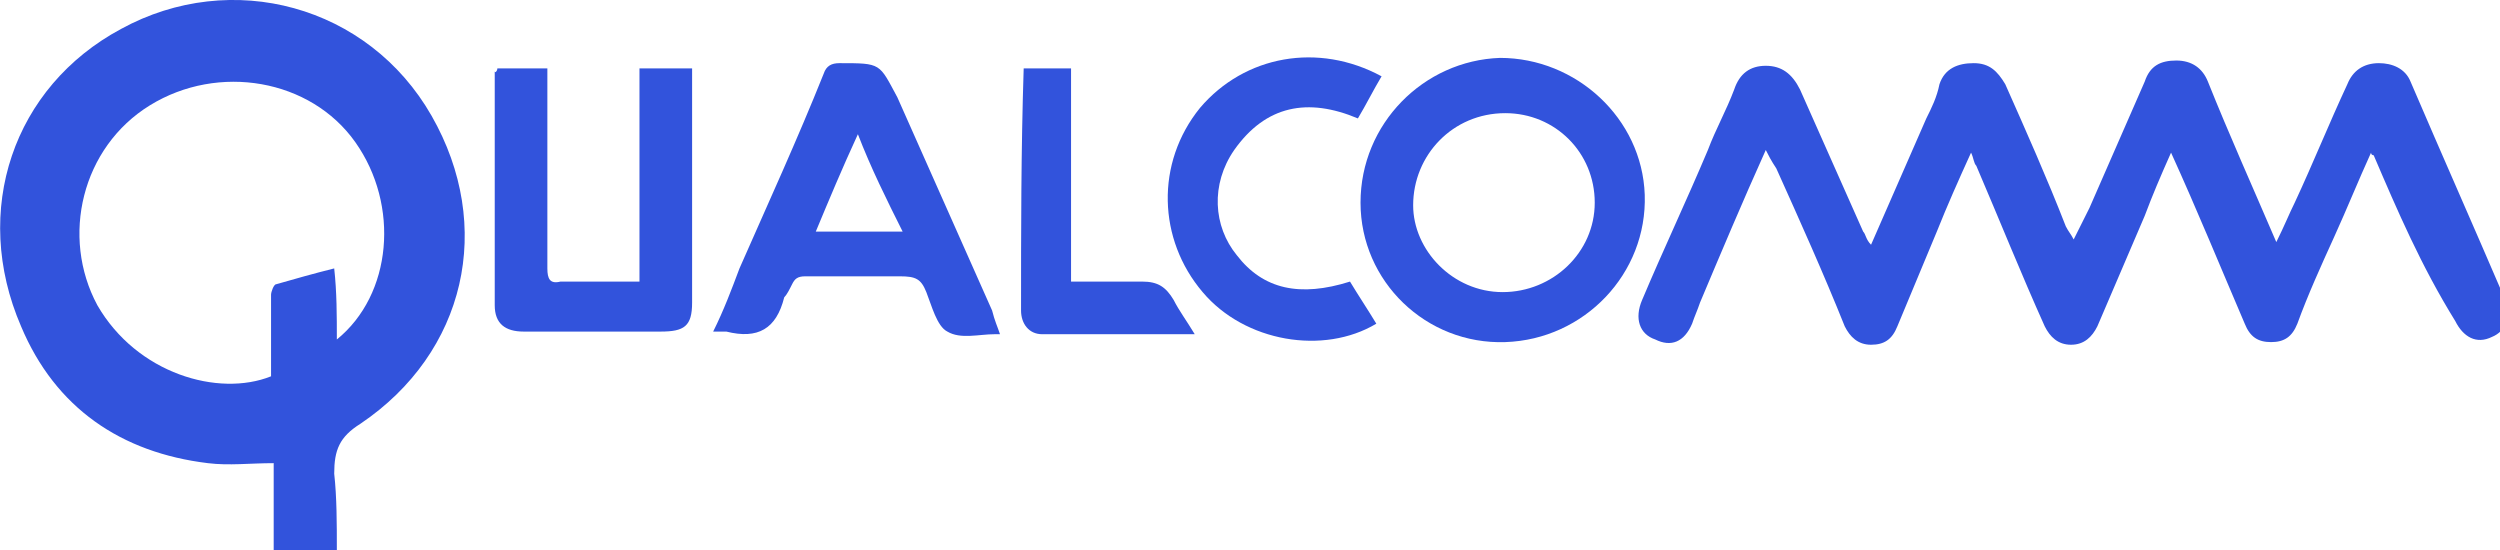 <?xml version="1.0" encoding="utf-8"?>
<!-- Generator: Adobe Illustrator 25.2.0, SVG Export Plug-In . SVG Version: 6.00 Build 0)  -->
<svg version="1.1" id="Group_3716" xmlns="http://www.w3.org/2000/svg" xmlns:xlink="http://www.w3.org/1999/xlink" x="0px" y="0px"
	 width="95px" height="20.9px" viewBox="0 0 95 20.9" enable-background="new 0 0 95 20.9" xml:space="preserve">
<g>
	<g>
		<path fill="#3253DC" d="M12.8,20.9c-0.8,0-1.6,0-2.4,0c0-1.1,0-2.2,0-3.3c-0.9,0-1.7,0.1-2.5,0c-3.3-0.4-5.8-2.1-7.1-5.2
			C-1.1,8,0.5,3.3,4.6,1.1c4.2-2.3,9.4-0.9,11.8,3.3c2.4,4.2,1.3,9-2.7,11.7c-0.8,0.5-1,1-1,1.9C12.8,18.9,12.8,19.9,12.8,20.9z
			 M12.8,12.9c2.1-1.7,2.4-5.1,0.7-7.5C11.8,3,8.3,2.4,5.7,4c-2.6,1.6-3.4,5-2,7.6c1.5,2.6,4.6,3.5,6.6,2.7c0-1,0-2,0-3.1
			c0-0.1,0.1-0.4,0.2-0.4c0.7-0.2,1.4-0.4,2.2-0.6C12.8,11.1,12.8,12,12.8,12.9z"/>
		<path fill="#3253DC" d="M67.1,5.7c-0.9,2-1.7,3.9-2.5,5.8c-0.1,0.3-0.2,0.5-0.3,0.8c-0.3,0.7-0.8,0.9-1.4,0.6
			c-0.6-0.2-0.8-0.8-0.5-1.5c0.8-1.9,1.7-3.8,2.5-5.7c0.3-0.8,0.7-1.5,1-2.3c0.2-0.6,0.6-0.9,1.2-0.9c0.6,0,1,0.3,1.3,0.9
			c0.8,1.8,1.6,3.6,2.4,5.4c0.1,0.1,0.1,0.3,0.3,0.5c0.7-1.6,1.4-3.2,2.1-4.8c0.2-0.4,0.4-0.8,0.5-1.3c0.2-0.6,0.7-0.8,1.3-0.8
			c0.6,0,0.9,0.3,1.2,0.8c0.8,1.8,1.6,3.6,2.3,5.4c0.1,0.2,0.2,0.3,0.3,0.5c0.2-0.4,0.4-0.8,0.6-1.2c0.7-1.6,1.4-3.2,2.1-4.8
			c0.2-0.6,0.6-0.8,1.2-0.8c0.6,0,1,0.3,1.2,0.8c0.8,2,1.7,4,2.6,6.1c0.3-0.6,0.5-1.1,0.7-1.5c0.7-1.5,1.3-3,2-4.5
			c0.2-0.5,0.6-0.8,1.2-0.8c0.5,0,1,0.2,1.2,0.7c1.2,2.8,2.4,5.5,3.6,8.3c0.3,0.6,0,1.2-0.5,1.4c-0.6,0.3-1.1,0-1.4-0.6
			C92,10.1,91.1,8,90.2,5.9c0,0-0.1,0-0.1-0.1c-0.5,1.1-0.9,2.1-1.4,3.2c-0.5,1.1-1,2.2-1.4,3.3c-0.2,0.5-0.5,0.7-1,0.7
			c-0.5,0-0.8-0.2-1-0.7c-0.9-2.1-1.8-4.3-2.8-6.5c-0.4,0.9-0.7,1.6-1,2.4c-0.6,1.4-1.2,2.8-1.8,4.2c-0.2,0.4-0.5,0.7-1,0.7
			c-0.5,0-0.8-0.3-1-0.7c-0.9-2-1.7-4-2.6-6.1c-0.1-0.1-0.1-0.3-0.2-0.5c-0.5,1.1-0.9,2-1.3,3c-0.5,1.2-1,2.4-1.5,3.6
			c-0.2,0.5-0.5,0.7-1,0.7c-0.5,0-0.8-0.3-1-0.7c-0.8-2-1.7-4-2.6-6C67.3,6.1,67.2,5.9,67.1,5.7z"/>
		<path fill="#3253DC" d="M51.7,7.7c0-3,2.4-5.4,5.3-5.5c2.9,0,5.4,2.3,5.5,5.2c0.1,3-2.3,5.5-5.3,5.6C54.2,13.1,51.7,10.7,51.7,7.7
			z M57.1,11.1c1.9,0,3.5-1.5,3.5-3.4c0-1.9-1.5-3.4-3.4-3.4c-2,0-3.5,1.6-3.5,3.5C53.7,9.5,55.2,11.1,57.1,11.1z"/>
		<path fill="#3253DC" d="M18.9,2.6c0.6,0,1.2,0,1.9,0c0,0.2,0,0.4,0,0.6c0,2.3,0,4.7,0,7c0,0.4,0.1,0.6,0.5,0.5c1,0,2,0,3,0
			c0-2.7,0-5.4,0-8.1c0.7,0,1.3,0,2,0c0,0.2,0,0.4,0,0.6c0,2.8,0,5.5,0,8.3c0,0.9-0.3,1.1-1.2,1.1c-1.7,0-3.4,0-5.2,0
			c-0.7,0-1.1-0.3-1.1-1c0-3,0-5.9,0-8.9C18.8,2.8,18.9,2.7,18.9,2.6z"/>
		<path fill="#3253DC" d="M38,12.7c-0.1,0-0.1,0-0.2,0c-0.6,0-1.3,0.2-1.8-0.1c-0.4-0.2-0.6-1-0.8-1.5c-0.2-0.5-0.4-0.6-1-0.6
			c-1.2,0-2.4,0-3.6,0c-0.3,0-0.4,0.1-0.5,0.3c-0.1,0.2-0.2,0.4-0.3,0.5c-0.3,1.2-1,1.6-2.2,1.3c-0.1,0-0.3,0-0.5,0
			c0.4-0.8,0.7-1.6,1-2.4c1.1-2.5,2.2-4.9,3.2-7.4c0.1-0.3,0.3-0.4,0.6-0.4c1.6,0,1.5,0,2.2,1.3c1.2,2.7,2.4,5.4,3.6,8.1
			C37.8,12.2,37.9,12.4,38,12.7z M32.6,5.1c-0.6,1.3-1.1,2.5-1.6,3.7c1.1,0,2.2,0,3.3,0C33.7,7.6,33.1,6.4,32.6,5.1z"/>
		<path fill="#3253DC" d="M52.3,12.3c-2,1.2-5,0.7-6.6-1.2c-1.7-2-1.8-4.9-0.1-7c1.7-2,4.5-2.5,6.9-1.2c-0.3,0.5-0.6,1.1-0.9,1.6
			c-1.9-0.8-3.5-0.5-4.7,1.2C46,7,46.1,8.6,47,9.7c1,1.3,2.4,1.6,4.3,1C51.6,11.2,52,11.8,52.3,12.3z"/>
		<path fill="#3253DC" d="M38.9,2.6c0.5,0,1,0,1.5,0c0.1,0,0.2,0,0.3,0c0,2.7,0,5.4,0,8.1c0.9,0,1.8,0,2.7,0c0.6,0,0.9,0.2,1.2,0.7
			c0.2,0.4,0.5,0.8,0.8,1.3c-2,0-3.9,0-5.8,0c-0.5,0-0.8-0.4-0.8-0.9C38.8,8.8,38.8,5.7,38.9,2.6C38.8,2.7,38.9,2.6,38.9,2.6z"/>
	</g>
</g>
</svg>
